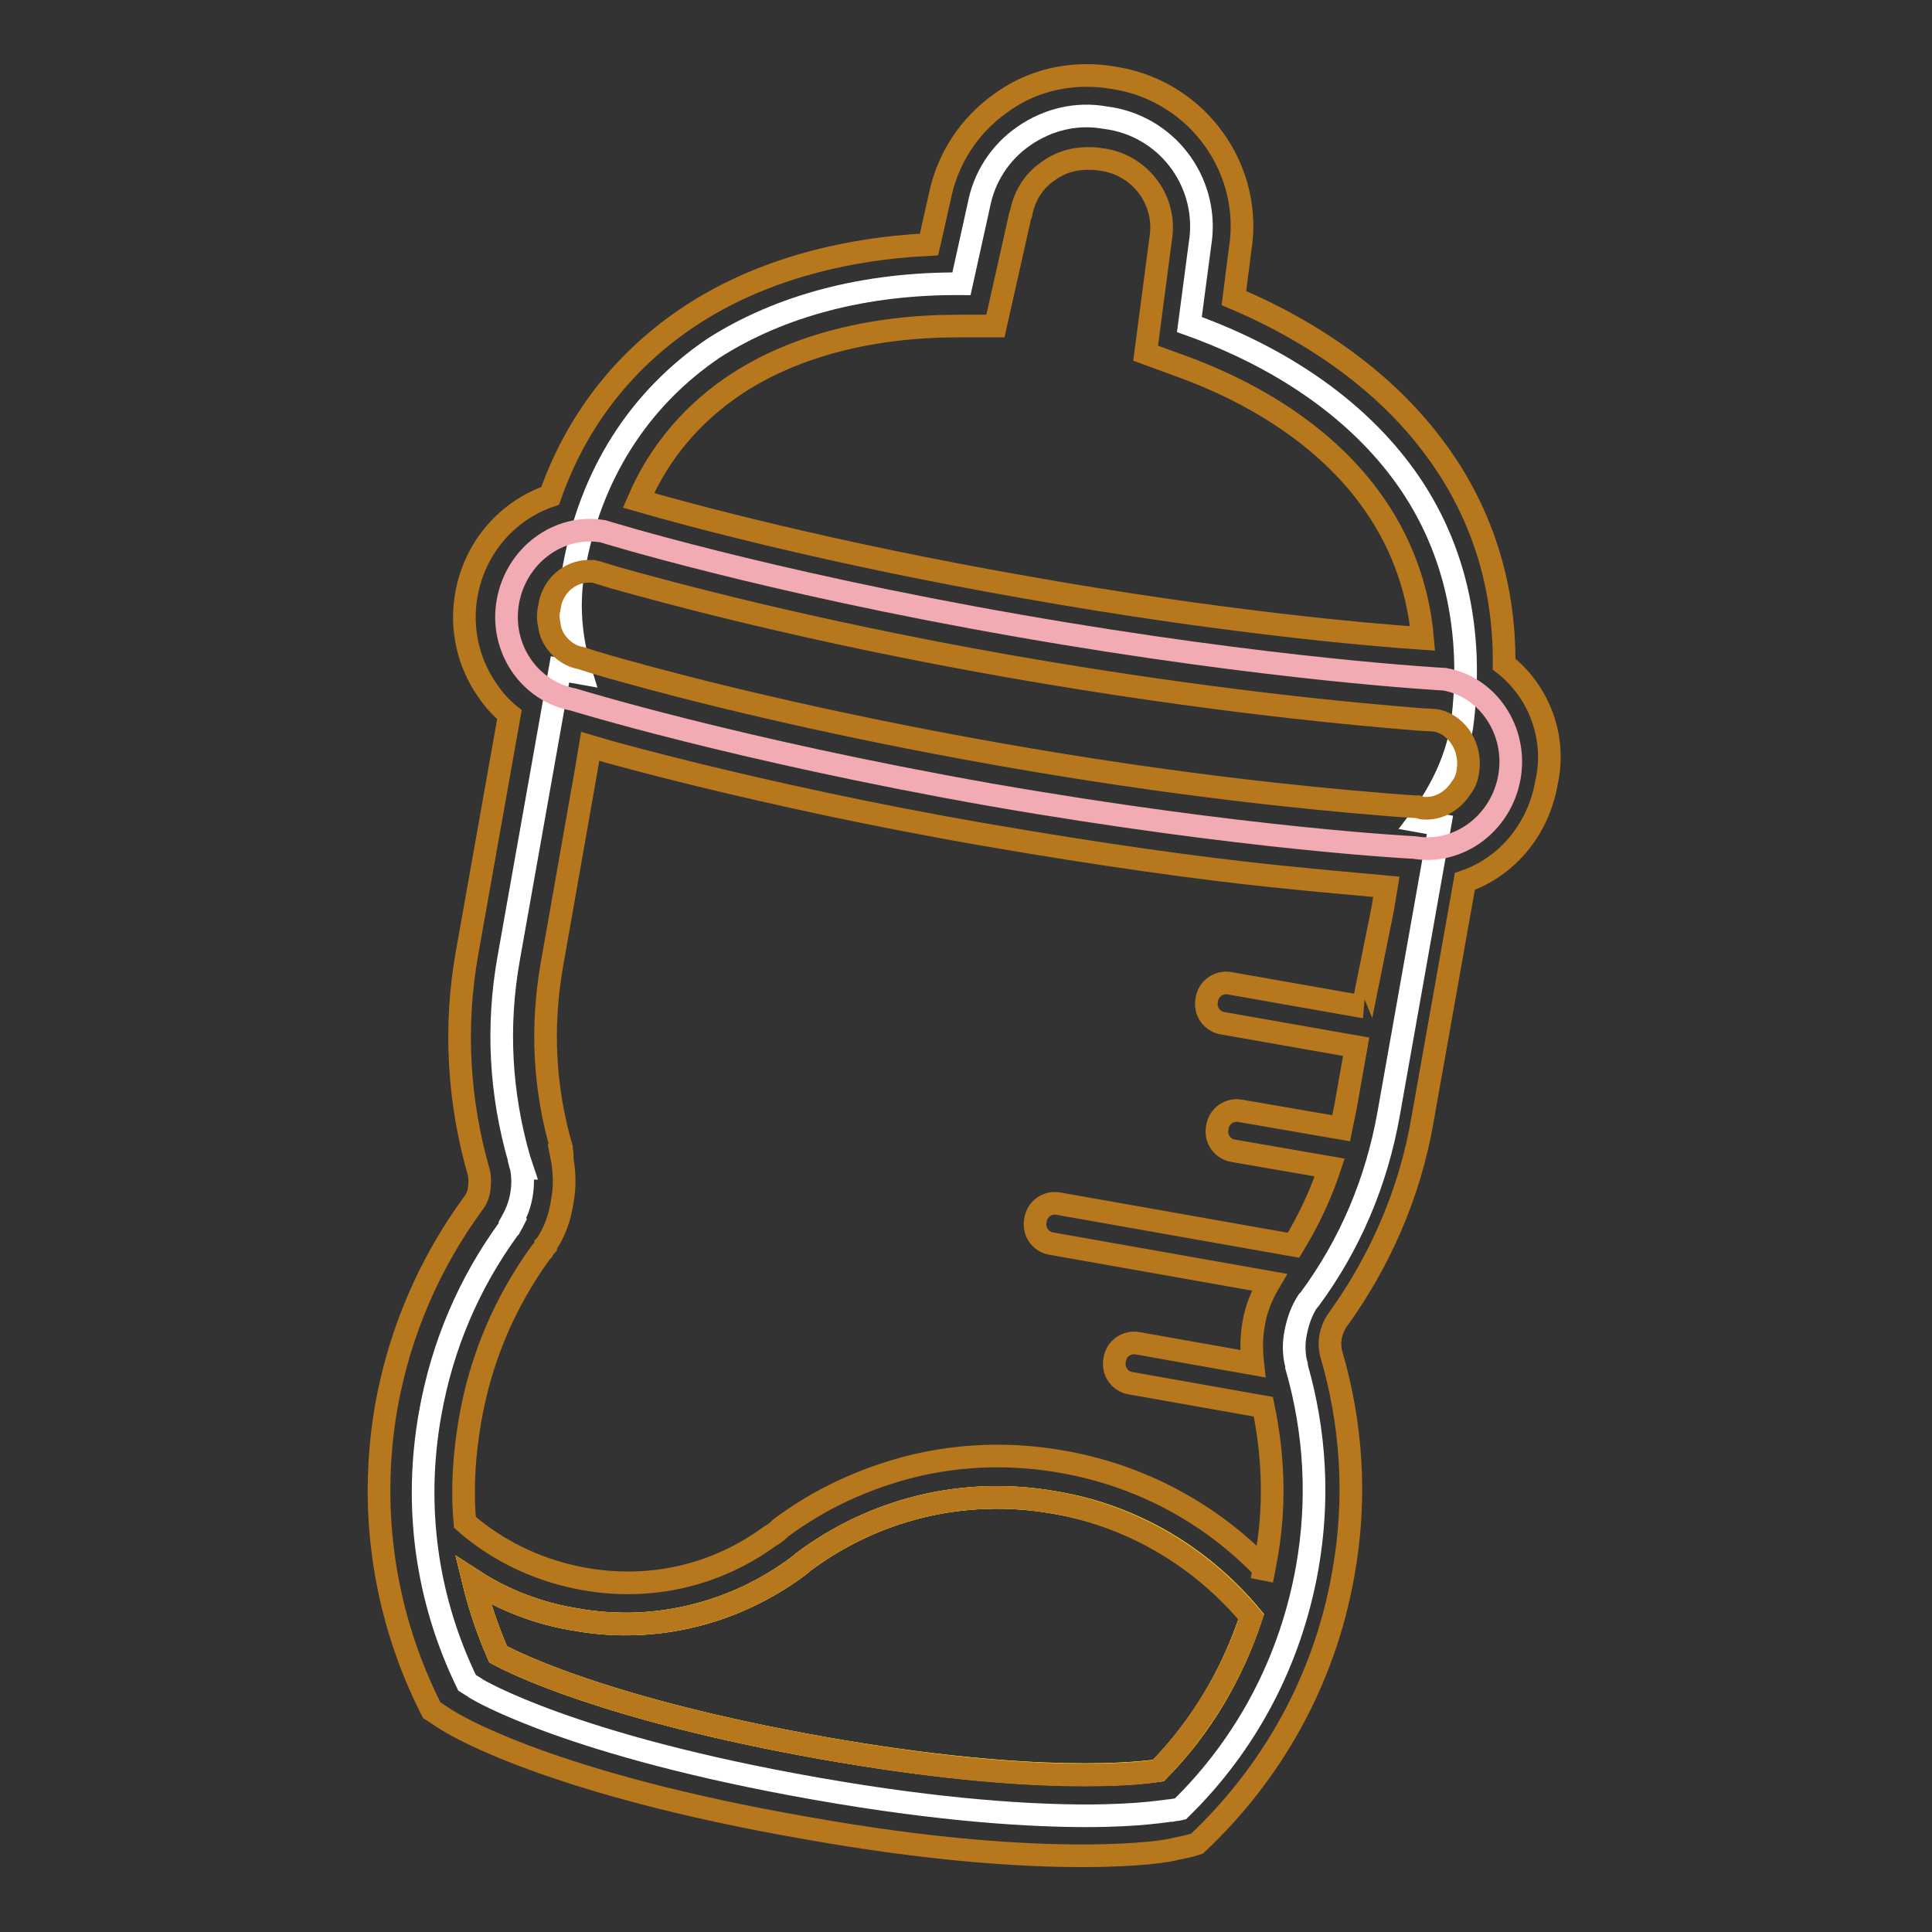 <?xml version="1.0" encoding="utf-8"?>
<!-- Svg Vector Icons : http://www.onlinewebfonts.com/icon -->
<!DOCTYPE svg PUBLIC "-//W3C//DTD SVG 1.1//EN" "http://www.w3.org/Graphics/SVG/1.1/DTD/svg11.dtd">
<svg version="1.1" xmlns="http://www.w3.org/2000/svg" xmlns:xlink="http://www.w3.org/1999/xlink" x="0px" y="0px" viewBox="0 0 256 256" enable-background="new 0 0 256 256" xml:space="preserve">
<rect x="0" y="0" width="256" height="256" fill="#333333" stroke="none"/>
<g> <path stroke-width="3" fill-opacity="0" stroke="#ffffff"  d="M185.5,62.2c-6.3-8.3-15.9-14.9-27.9-19.2l1.4-10.6c1.3-7.8-3.9-15.3-11.8-16.7l-0.7-0.1 c-3.8-0.7-7.6,0.2-10.8,2.4s-5.3,5.5-6,9.2l-2.3,10.4c-12.8-0.1-24,2.9-32.8,8.5C84.7,52.8,78.2,62.9,76,75.5 c-0.8,4.6-0.4,9.2,1,13.7l-2.8-0.5l-6.8,38.3c-1.6,9-1.1,17.9,1.4,26.6l0,0.1c0.1,0.3,0.1,0.5,0.2,0.8l0.1,0l0.1,0.3l-0.1,0 c0.2,1.2,0.2,2.3,0,3.5c-0.2,1.2-0.6,2.3-1.2,3.4l0.1,0.1l-0.1,0.2l0,0c-0.1,0.2-0.3,0.5-0.4,0.7l-0.1,0.1 c-5.3,7.3-8.8,15.5-10.4,24.5c-2.2,12.3-0.5,24.6,4.9,35.7c0.3,0.2,0.7,0.4,1,0.6l0.1,0.1c0.5,0.3,12.7,7.6,45.1,13.3 c17,3,28.9,3.6,35.8,3.6c7.3,0,10.8-0.7,11.2-0.7l0.1,0c0.4-0.1,0.8-0.1,1.2-0.2c8.8-8.6,14.6-19.6,16.8-31.9 c1.6-9,1.1-18-1.4-26.7l0-0.1l0-0.1c-0.4-1.4-0.4-3-0.1-4.4c0.3-1.5,0.8-2.9,1.6-4.1l0.1-0.1l0.1-0.1c5.4-7.3,8.9-15.6,10.5-24.6 l6.8-38.3l-2.8-0.5c2.9-3.8,4.9-8,5.7-12.5C195.4,83.6,192.8,71.8,185.5,62.2L185.5,62.2z"/> <path stroke-width="3" fill-opacity="0" stroke="#f2aab3"  d="M67.3,79.7c1.1-6.1,6.7-10.3,12.6-9.3c0,0,21.2,6.6,55,12.5c33.7,5.9,56.5,7.1,56.5,7.1 c5.8,1,9.7,6.9,8.6,13c-1.1,6.1-6.7,10.3-12.6,9.3c0,0-22.3-1.1-56.2-7c-33.9-6-55.2-12.6-55.2-12.6C70.1,91.6,66.2,85.8,67.3,79.7 z"/> <path stroke-width="3" fill-opacity="0" stroke="#efd22b"  d="M165.8,214.2c-2.5,7.6-6.6,14.6-12.3,20.4c-2.1,0.3-15.8,2.1-44.6-3c-28.6-5.1-40.9-11.3-42.9-12.4 c-1.4-3.2-2.5-6.5-3.3-9.8c4,2.6,8.6,4.4,13.6,5.2c10.6,1.9,21-0.9,29.1-6.8c0,0,0,0,0,0c0.4-0.3,0.7-0.5,1-0.8c0,0,0,0,0,0 c9.2-6.9,21.1-10.1,33.4-7.9C150.4,200.9,159.4,206.5,165.8,214.2z"/> <path stroke-width="3" fill-opacity="0" stroke="#efd22b"  d="M165.8,214.2c-2.5,7.6-6.6,14.6-12.3,20.4c-2.1,0.3-15.8,2.1-44.6-3c-28.6-5.1-40.9-11.3-42.9-12.4 c-1.4-3.2-2.5-6.5-3.3-9.8c4,2.6,8.6,4.4,13.6,5.2c10.6,1.9,21-0.9,29.1-6.8c0,0,0,0,0,0c0.4-0.3,0.7-0.5,1-0.8c0,0,0,0,0,0 c9.2-6.9,21.1-10.1,33.4-7.9C150.4,200.9,159.4,206.5,165.8,214.2z"/> <path stroke-width="3" fill-opacity="0" stroke="#b7771c"  d="M199.3,88c0.1-10.7-3.1-20.6-9.5-29c-6.1-8.1-15.2-14.8-26.3-19.5l0.8-6.3c1.8-10.7-5.5-20.9-16.2-22.8 l-0.6-0.1c-1.2-0.2-2.3-0.3-3.5-0.3c-4.1,0-8,1.2-11.3,3.6c-4.3,3-7.2,7.5-8.2,12.6l-1.4,6.2c-12,0.6-22.8,3.7-31.4,9.3 c-8.9,5.8-15.3,14-18.8,24c-5.6,1.9-10,6.8-11.1,13.1c-0.8,4.4,0.2,9,2.8,12.7c0.8,1.2,1.8,2.3,2.9,3.2l-5.6,31.5 c-1.8,10-1.1,19.9,1.5,29c0.2,0.7,0.2,1.5,0.1,2.3c-0.1,0.8-0.4,1.5-0.9,2.1c-5.6,7.7-9.6,16.7-11.4,26.7 c-2.5,14.3-0.1,28.3,6,40.3c0.8,0.5,1.6,1.1,2.5,1.6c1,0.6,13.7,8.2,47,14c16.8,3,28.8,3.7,36.7,3.7c7.8,0,11.7-0.7,12.3-0.9 c1-0.2,2-0.4,2.9-0.7c9.8-9.2,16.9-21.5,19.4-35.8c1.8-10,1.1-19.9-1.6-29.1c-0.4-1.5-0.1-3,0.7-4.3c5.6-7.7,9.7-16.8,11.4-26.8 l5.6-31.5c5.5-1.9,9.7-6.8,10.8-13C206.3,97.7,203.9,91.6,199.3,88L199.3,88z M97.7,50.8c7.7-5,17.8-7.6,29.3-7.6 c0.2,0,0.3,0,0.5,0l4.4,0l3.3-14.7l0.1-0.2c0.4-2.3,1.7-4.4,3.7-5.7c1.5-1.1,3.3-1.6,5.1-1.6c0.5,0,1.1,0,1.6,0.1l0.7,0.1 c4.9,0.9,8.2,5.5,7.4,10.4l-2,15.2l4.1,1.5c11,3.9,19.8,9.9,25.4,17.4c4.2,5.6,6.6,12,7.2,18.9c-7.3-0.5-26.8-2.2-52.7-6.8 c-25.7-4.5-44.3-9.5-51.2-11.5C87.4,59.8,91.9,54.6,97.7,50.8L97.7,50.8z M78,75.7c0.2,0,0.4,0,0.6,0c0.5,0.1,1.4,0.4,2.7,0.8 c7.1,2,25.8,7.1,52.5,11.8c26.9,4.7,46.6,6.4,54,7c1.3,0.1,2.2,0.1,2.7,0.2c2.7,0.7,4.5,3.6,4,6.7c-0.1,0.8-0.4,1.6-0.9,2.2 c-1,1.6-2.7,2.7-4.6,2.7c-0.3,0-0.6,0-0.8-0.1l-0.3-0.1l-0.3,0c-0.1,0-1.9-0.1-5.3-0.4c-8.5-0.7-26.5-2.4-50.2-6.6 c-23.7-4.2-41.2-8.7-49.4-11c-3.3-0.9-5.1-1.5-5.1-1.5l-0.3-0.1l-0.3-0.1c-1.3-0.2-2.5-1-3.3-2.1c-0.5-0.7-0.8-1.4-0.9-2.2 c-0.2-0.8-0.2-1.6,0-2.4C73.1,77.8,75.4,75.7,78,75.7L78,75.7z M153.5,234.6c-0.9,0.2-4.1,0.6-9.8,0.6c-6.7,0-18.2-0.6-34.8-3.6 c-28.6-5.1-40.9-11.3-42.9-12.4c-1.4-3.2-2.5-6.5-3.3-9.8c4,2.6,8.6,4.4,13.6,5.2c10.6,1.9,21-0.9,29.1-6.8l0,0 c0.4-0.3,0.7-0.5,1-0.8c0,0,0,0,0,0c9.2-6.9,21.1-10.1,33.4-7.9c10.6,1.9,19.6,7.5,26,15.2C163.3,221.8,159.1,228.8,153.5,234.6z  M180.6,133.4C180.5,133.4,180.5,133.4,180.6,133.4l-17.6-3.1c-1.5-0.3-2.9,0.7-3.1,2.2c-0.3,1.5,0.7,2.9,2.2,3.1l17.6,3.1 c0,0,0,0,0,0l-1.4,7.9c-0.2,1-0.4,1.9-0.6,2.9l-13.3-2.3c-1.5-0.3-2.9,0.7-3.1,2.2c-0.3,1.5,0.7,2.9,2.2,3.1l12.7,2.2 c-1.2,3.6-2.8,7-4.8,10.3l-31.1-5.5c-1.5-0.3-2.9,0.7-3.1,2.2c-0.3,1.5,0.7,2.9,2.2,3.1l28.8,5.1c-1,1.7-1.8,3.6-2.1,5.6 c-0.3,1.7-0.3,3.4-0.1,5.2l-15.2-2.7c-1.5-0.3-2.9,0.7-3.1,2.2c-0.3,1.5,0.7,2.9,2.2,3.1l17.5,3.1c1.4,6.7,1.6,13.6,0.3,20.4 c-0.1,0.4-0.1,0.7-0.2,1.1c-0.1,0.5-0.2,1-0.3,1.5c0.1-0.5,0.2-1,0.3-1.5c-7.1-7.4-16.4-12.4-26.7-14.2c-6.7-1.2-13.5-1-20,0.6 c-6.3,1.6-12.2,4.3-17.4,8.2l-0.1,0.1l-0.1,0.1c-0.3,0.3-0.6,0.5-0.9,0.7l-0.2,0.1l0,0c-7.2,5.3-16,7.3-24.8,5.7 c-5.5-1-10.6-3.3-14.9-6.8l-0.8-0.7c-0.4-4.5-0.1-9,0.7-13.6c1.4-8.1,4.6-15.6,9.4-22.2l0.1-0.1l0.1-0.1c0.1-0.2,0.2-0.3,0.3-0.5 l0,0l0.1-0.1l0-0.1l0.1-0.1l0,0c1.1-1.7,1.8-3.6,2.1-5.7c0.4-2,0.3-4.1-0.1-6.1l0.1,0l0-0.1l0,0l0,0l0-0.1l0,0 c0-0.2-0.1-0.4-0.1-0.6l0-0.1l0-0.1c-2.3-7.9-2.7-16-1.3-24.1l4.6-26.1l0.5-3c3,0.9,7.9,2.2,14.4,3.8c9.5,2.3,22.3,5.2,37.9,7.9 c15.6,2.7,28.7,4.5,38.4,5.5c6.6,0.7,11.7,1.1,14.8,1.4l-0.5,3L180.6,133.4L180.6,133.4z"/></g>
</svg>